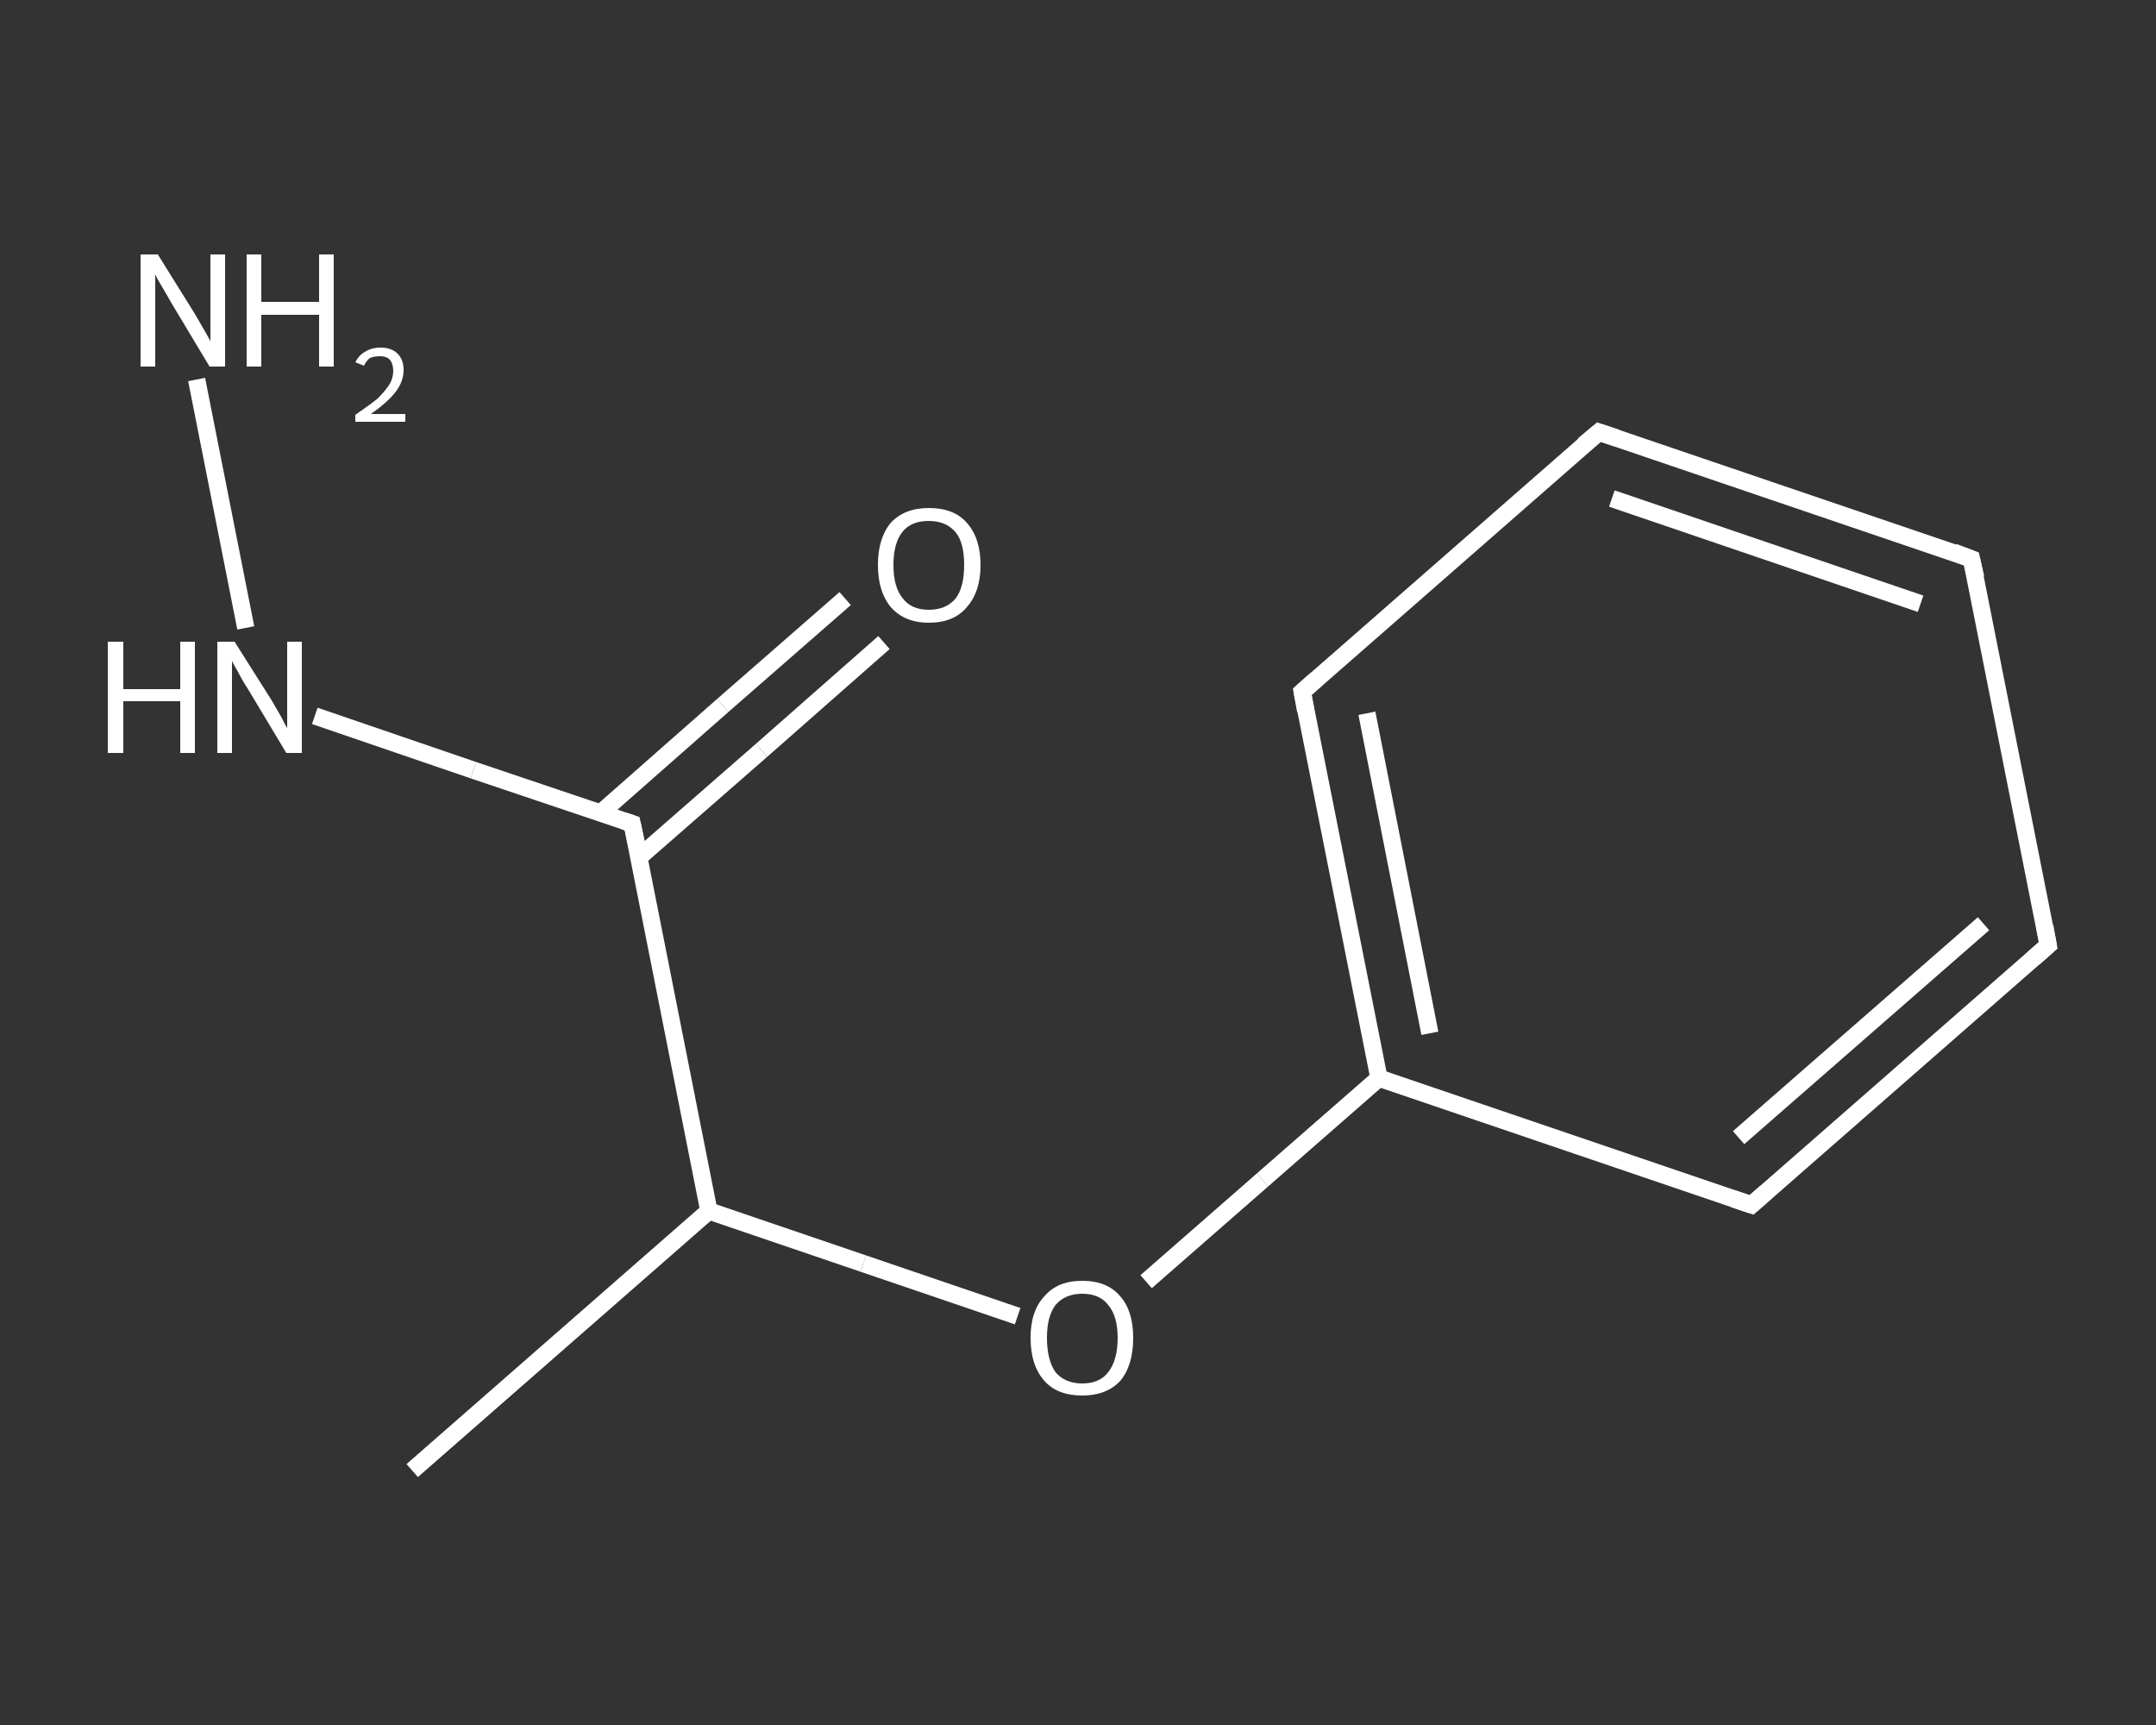 <?xml version='1.0' encoding='iso-8859-1'?>
<svg version='1.1' baseProfile='full'
              xmlns='http://www.w3.org/2000/svg'
                      xmlns:rdkit='http://www.rdkit.org/xml'
                      xmlns:xlink='http://www.w3.org/1999/xlink'
                  xml:space='preserve'
width='250px' height='200px' viewBox='0 0 250 200'>
<rect x="0" y="0" width="250" height="200" fill="#333333" stroke="none"/>
<!-- END OF HEADER -->
<rect style='opacity:1.0;fill:transparent;stroke:none' width='250.0' height='200.0' x='0.0' y='0.0'> </rect>
<path class='bond-0 atom-0 atom-1' d='M 47.8,170.5 L 82.2,140.4' style='fill:none;fill-rule:evenodd;stroke:#FFFFFF;stroke-width:2.0px;stroke-linecap:butt;stroke-linejoin:miter;stroke-opacity:1' />
<path class='bond-1 atom-1 atom-2' d='M 82.2,140.4 L 100.1,146.5' style='fill:none;fill-rule:evenodd;stroke:#FFFFFF;stroke-width:2.0px;stroke-linecap:butt;stroke-linejoin:miter;stroke-opacity:1' />
<path class='bond-1 atom-1 atom-2' d='M 100.1,146.5 L 118.0,152.6' style='fill:none;fill-rule:evenodd;stroke:#FFFFFF;stroke-width:2.0px;stroke-linecap:butt;stroke-linejoin:miter;stroke-opacity:1' />
<path class='bond-2 atom-2 atom-3' d='M 132.9,148.6 L 146.4,136.8' style='fill:none;fill-rule:evenodd;stroke:#FFFFFF;stroke-width:2.0px;stroke-linecap:butt;stroke-linejoin:miter;stroke-opacity:1' />
<path class='bond-2 atom-2 atom-3' d='M 146.4,136.8 L 159.9,125.0' style='fill:none;fill-rule:evenodd;stroke:#FFFFFF;stroke-width:2.0px;stroke-linecap:butt;stroke-linejoin:miter;stroke-opacity:1' />
<path class='bond-3 atom-3 atom-4' d='M 159.9,125.0 L 151.0,80.2' style='fill:none;fill-rule:evenodd;stroke:#FFFFFF;stroke-width:2.0px;stroke-linecap:butt;stroke-linejoin:miter;stroke-opacity:1' />
<path class='bond-3 atom-3 atom-4' d='M 165.8,119.8 L 158.5,82.7' style='fill:none;fill-rule:evenodd;stroke:#FFFFFF;stroke-width:2.0px;stroke-linecap:butt;stroke-linejoin:miter;stroke-opacity:1' />
<path class='bond-4 atom-4 atom-5' d='M 151.0,80.2 L 185.4,50.1' style='fill:none;fill-rule:evenodd;stroke:#FFFFFF;stroke-width:2.0px;stroke-linecap:butt;stroke-linejoin:miter;stroke-opacity:1' />
<path class='bond-5 atom-5 atom-6' d='M 185.4,50.1 L 228.6,64.8' style='fill:none;fill-rule:evenodd;stroke:#FFFFFF;stroke-width:2.0px;stroke-linecap:butt;stroke-linejoin:miter;stroke-opacity:1' />
<path class='bond-5 atom-5 atom-6' d='M 186.9,57.8 L 222.7,70.0' style='fill:none;fill-rule:evenodd;stroke:#FFFFFF;stroke-width:2.0px;stroke-linecap:butt;stroke-linejoin:miter;stroke-opacity:1' />
<path class='bond-6 atom-6 atom-7' d='M 228.6,64.8 L 237.5,109.6' style='fill:none;fill-rule:evenodd;stroke:#FFFFFF;stroke-width:2.0px;stroke-linecap:butt;stroke-linejoin:miter;stroke-opacity:1' />
<path class='bond-7 atom-7 atom-8' d='M 237.5,109.6 L 203.1,139.7' style='fill:none;fill-rule:evenodd;stroke:#FFFFFF;stroke-width:2.0px;stroke-linecap:butt;stroke-linejoin:miter;stroke-opacity:1' />
<path class='bond-7 atom-7 atom-8' d='M 230.0,107.1 L 201.6,131.9' style='fill:none;fill-rule:evenodd;stroke:#FFFFFF;stroke-width:2.0px;stroke-linecap:butt;stroke-linejoin:miter;stroke-opacity:1' />
<path class='bond-8 atom-1 atom-9' d='M 82.2,140.4 L 73.3,95.5' style='fill:none;fill-rule:evenodd;stroke:#FFFFFF;stroke-width:2.0px;stroke-linecap:butt;stroke-linejoin:miter;stroke-opacity:1' />
<path class='bond-9 atom-9 atom-10' d='M 74.1,99.4 L 88.3,87.0' style='fill:none;fill-rule:evenodd;stroke:#FFFFFF;stroke-width:2.0px;stroke-linecap:butt;stroke-linejoin:miter;stroke-opacity:1' />
<path class='bond-9 atom-9 atom-10' d='M 88.3,87.0 L 102.5,74.5' style='fill:none;fill-rule:evenodd;stroke:#FFFFFF;stroke-width:2.0px;stroke-linecap:butt;stroke-linejoin:miter;stroke-opacity:1' />
<path class='bond-9 atom-9 atom-10' d='M 69.6,94.3 L 83.8,81.8' style='fill:none;fill-rule:evenodd;stroke:#FFFFFF;stroke-width:2.0px;stroke-linecap:butt;stroke-linejoin:miter;stroke-opacity:1' />
<path class='bond-9 atom-9 atom-10' d='M 83.8,81.8 L 98.0,69.4' style='fill:none;fill-rule:evenodd;stroke:#FFFFFF;stroke-width:2.0px;stroke-linecap:butt;stroke-linejoin:miter;stroke-opacity:1' />
<path class='bond-10 atom-9 atom-11' d='M 73.3,95.5 L 54.9,89.3' style='fill:none;fill-rule:evenodd;stroke:#FFFFFF;stroke-width:2.0px;stroke-linecap:butt;stroke-linejoin:miter;stroke-opacity:1' />
<path class='bond-10 atom-9 atom-11' d='M 54.9,89.3 L 36.5,83.0' style='fill:none;fill-rule:evenodd;stroke:#FFFFFF;stroke-width:2.0px;stroke-linecap:butt;stroke-linejoin:miter;stroke-opacity:1' />
<path class='bond-11 atom-11 atom-12' d='M 28.5,72.8 L 22.8,44.0' style='fill:none;fill-rule:evenodd;stroke:#FFFFFF;stroke-width:2.0px;stroke-linecap:butt;stroke-linejoin:miter;stroke-opacity:1' />
<path class='bond-12 atom-8 atom-3' d='M 203.1,139.7 L 159.9,125.0' style='fill:none;fill-rule:evenodd;stroke:#FFFFFF;stroke-width:2.0px;stroke-linecap:butt;stroke-linejoin:miter;stroke-opacity:1' />
<path d='M 151.4,82.4 L 151.0,80.2 L 152.7,78.7' style='fill:none;stroke:#FFFFFF;stroke-width:2.0px;stroke-linecap:butt;stroke-linejoin:miter;stroke-opacity:1;' />
<path d='M 183.6,51.6 L 185.4,50.1 L 187.5,50.8' style='fill:none;stroke:#FFFFFF;stroke-width:2.0px;stroke-linecap:butt;stroke-linejoin:miter;stroke-opacity:1;' />
<path d='M 226.5,64.0 L 228.6,64.8 L 229.1,67.0' style='fill:none;stroke:#FFFFFF;stroke-width:2.0px;stroke-linecap:butt;stroke-linejoin:miter;stroke-opacity:1;' />
<path d='M 237.1,107.4 L 237.5,109.6 L 235.8,111.1' style='fill:none;stroke:#FFFFFF;stroke-width:2.0px;stroke-linecap:butt;stroke-linejoin:miter;stroke-opacity:1;' />
<path d='M 204.8,138.2 L 203.1,139.7 L 201.0,139.0' style='fill:none;stroke:#FFFFFF;stroke-width:2.0px;stroke-linecap:butt;stroke-linejoin:miter;stroke-opacity:1;' />
<path d='M 73.8,97.8 L 73.3,95.5 L 72.4,95.2' style='fill:none;stroke:#FFFFFF;stroke-width:2.0px;stroke-linecap:butt;stroke-linejoin:miter;stroke-opacity:1;' />
<path class='atom-2' d='M 119.5 155.1
Q 119.5 152.0, 121.1 150.3
Q 122.6 148.5, 125.5 148.5
Q 128.4 148.5, 129.9 150.3
Q 131.4 152.0, 131.4 155.1
Q 131.4 158.3, 129.9 160.1
Q 128.3 161.8, 125.5 161.8
Q 122.6 161.8, 121.1 160.1
Q 119.5 158.3, 119.5 155.1
M 125.5 160.4
Q 127.5 160.4, 128.5 159.1
Q 129.6 157.7, 129.6 155.1
Q 129.6 152.6, 128.5 151.3
Q 127.5 150.0, 125.5 150.0
Q 123.5 150.0, 122.4 151.3
Q 121.4 152.6, 121.4 155.1
Q 121.4 157.7, 122.4 159.1
Q 123.5 160.4, 125.5 160.4
' fill='#FFFFFF'/>
<path class='atom-10' d='M 101.8 65.5
Q 101.8 62.4, 103.3 60.6
Q 104.9 58.9, 107.7 58.9
Q 110.6 58.9, 112.1 60.6
Q 113.7 62.4, 113.7 65.5
Q 113.7 68.6, 112.1 70.4
Q 110.6 72.2, 107.7 72.2
Q 104.9 72.2, 103.3 70.4
Q 101.8 68.6, 101.8 65.5
M 107.7 70.7
Q 109.7 70.7, 110.8 69.4
Q 111.8 68.1, 111.8 65.5
Q 111.8 62.9, 110.8 61.7
Q 109.7 60.4, 107.7 60.4
Q 105.7 60.4, 104.7 61.6
Q 103.6 62.9, 103.6 65.5
Q 103.6 68.1, 104.7 69.4
Q 105.7 70.7, 107.7 70.7
' fill='#FFFFFF'/>
<path class='atom-11' d='M 12.5 74.4
L 14.3 74.4
L 14.3 79.9
L 20.9 79.9
L 20.9 74.4
L 22.6 74.4
L 22.6 87.3
L 20.9 87.3
L 20.9 81.3
L 14.3 81.3
L 14.3 87.3
L 12.5 87.3
L 12.5 74.4
' fill='#FFFFFF'/>
<path class='atom-11' d='M 27.2 74.4
L 31.5 81.2
Q 31.9 81.9, 32.6 83.1
Q 33.2 84.3, 33.3 84.4
L 33.3 74.4
L 35.0 74.4
L 35.0 87.3
L 33.2 87.3
L 28.7 79.8
Q 28.1 78.9, 27.6 77.9
Q 27.0 76.9, 26.9 76.6
L 26.9 87.3
L 25.2 87.3
L 25.2 74.4
L 27.2 74.4
' fill='#FFFFFF'/>
<path class='atom-12' d='M 18.3 29.5
L 22.6 36.4
Q 23.0 37.1, 23.7 38.3
Q 24.4 39.5, 24.4 39.6
L 24.4 29.5
L 26.1 29.5
L 26.1 42.5
L 24.3 42.5
L 19.8 35.0
Q 19.3 34.1, 18.7 33.1
Q 18.1 32.1, 18.0 31.8
L 18.0 42.5
L 16.3 42.5
L 16.3 29.5
L 18.3 29.5
' fill='#FFFFFF'/>
<path class='atom-12' d='M 28.6 29.5
L 30.3 29.5
L 30.3 35.0
L 37.0 35.0
L 37.0 29.5
L 38.7 29.5
L 38.7 42.5
L 37.0 42.5
L 37.0 36.5
L 30.3 36.5
L 30.3 42.5
L 28.6 42.5
L 28.6 29.5
' fill='#FFFFFF'/>
<path class='atom-12' d='M 41.2 42.0
Q 41.6 41.2, 42.3 40.8
Q 43.1 40.3, 44.1 40.3
Q 45.4 40.3, 46.1 41.0
Q 46.8 41.7, 46.8 42.9
Q 46.8 44.2, 45.9 45.4
Q 45.0 46.6, 43.0 48.0
L 47.0 48.0
L 47.0 48.9
L 41.2 48.9
L 41.2 48.1
Q 42.8 47.0, 43.8 46.2
Q 44.7 45.3, 45.2 44.5
Q 45.6 43.8, 45.6 43.0
Q 45.6 42.2, 45.2 41.7
Q 44.8 41.3, 44.1 41.3
Q 43.4 41.3, 42.9 41.5
Q 42.5 41.8, 42.2 42.4
L 41.2 42.0
' fill='#FFFFFF'/>
</svg>

